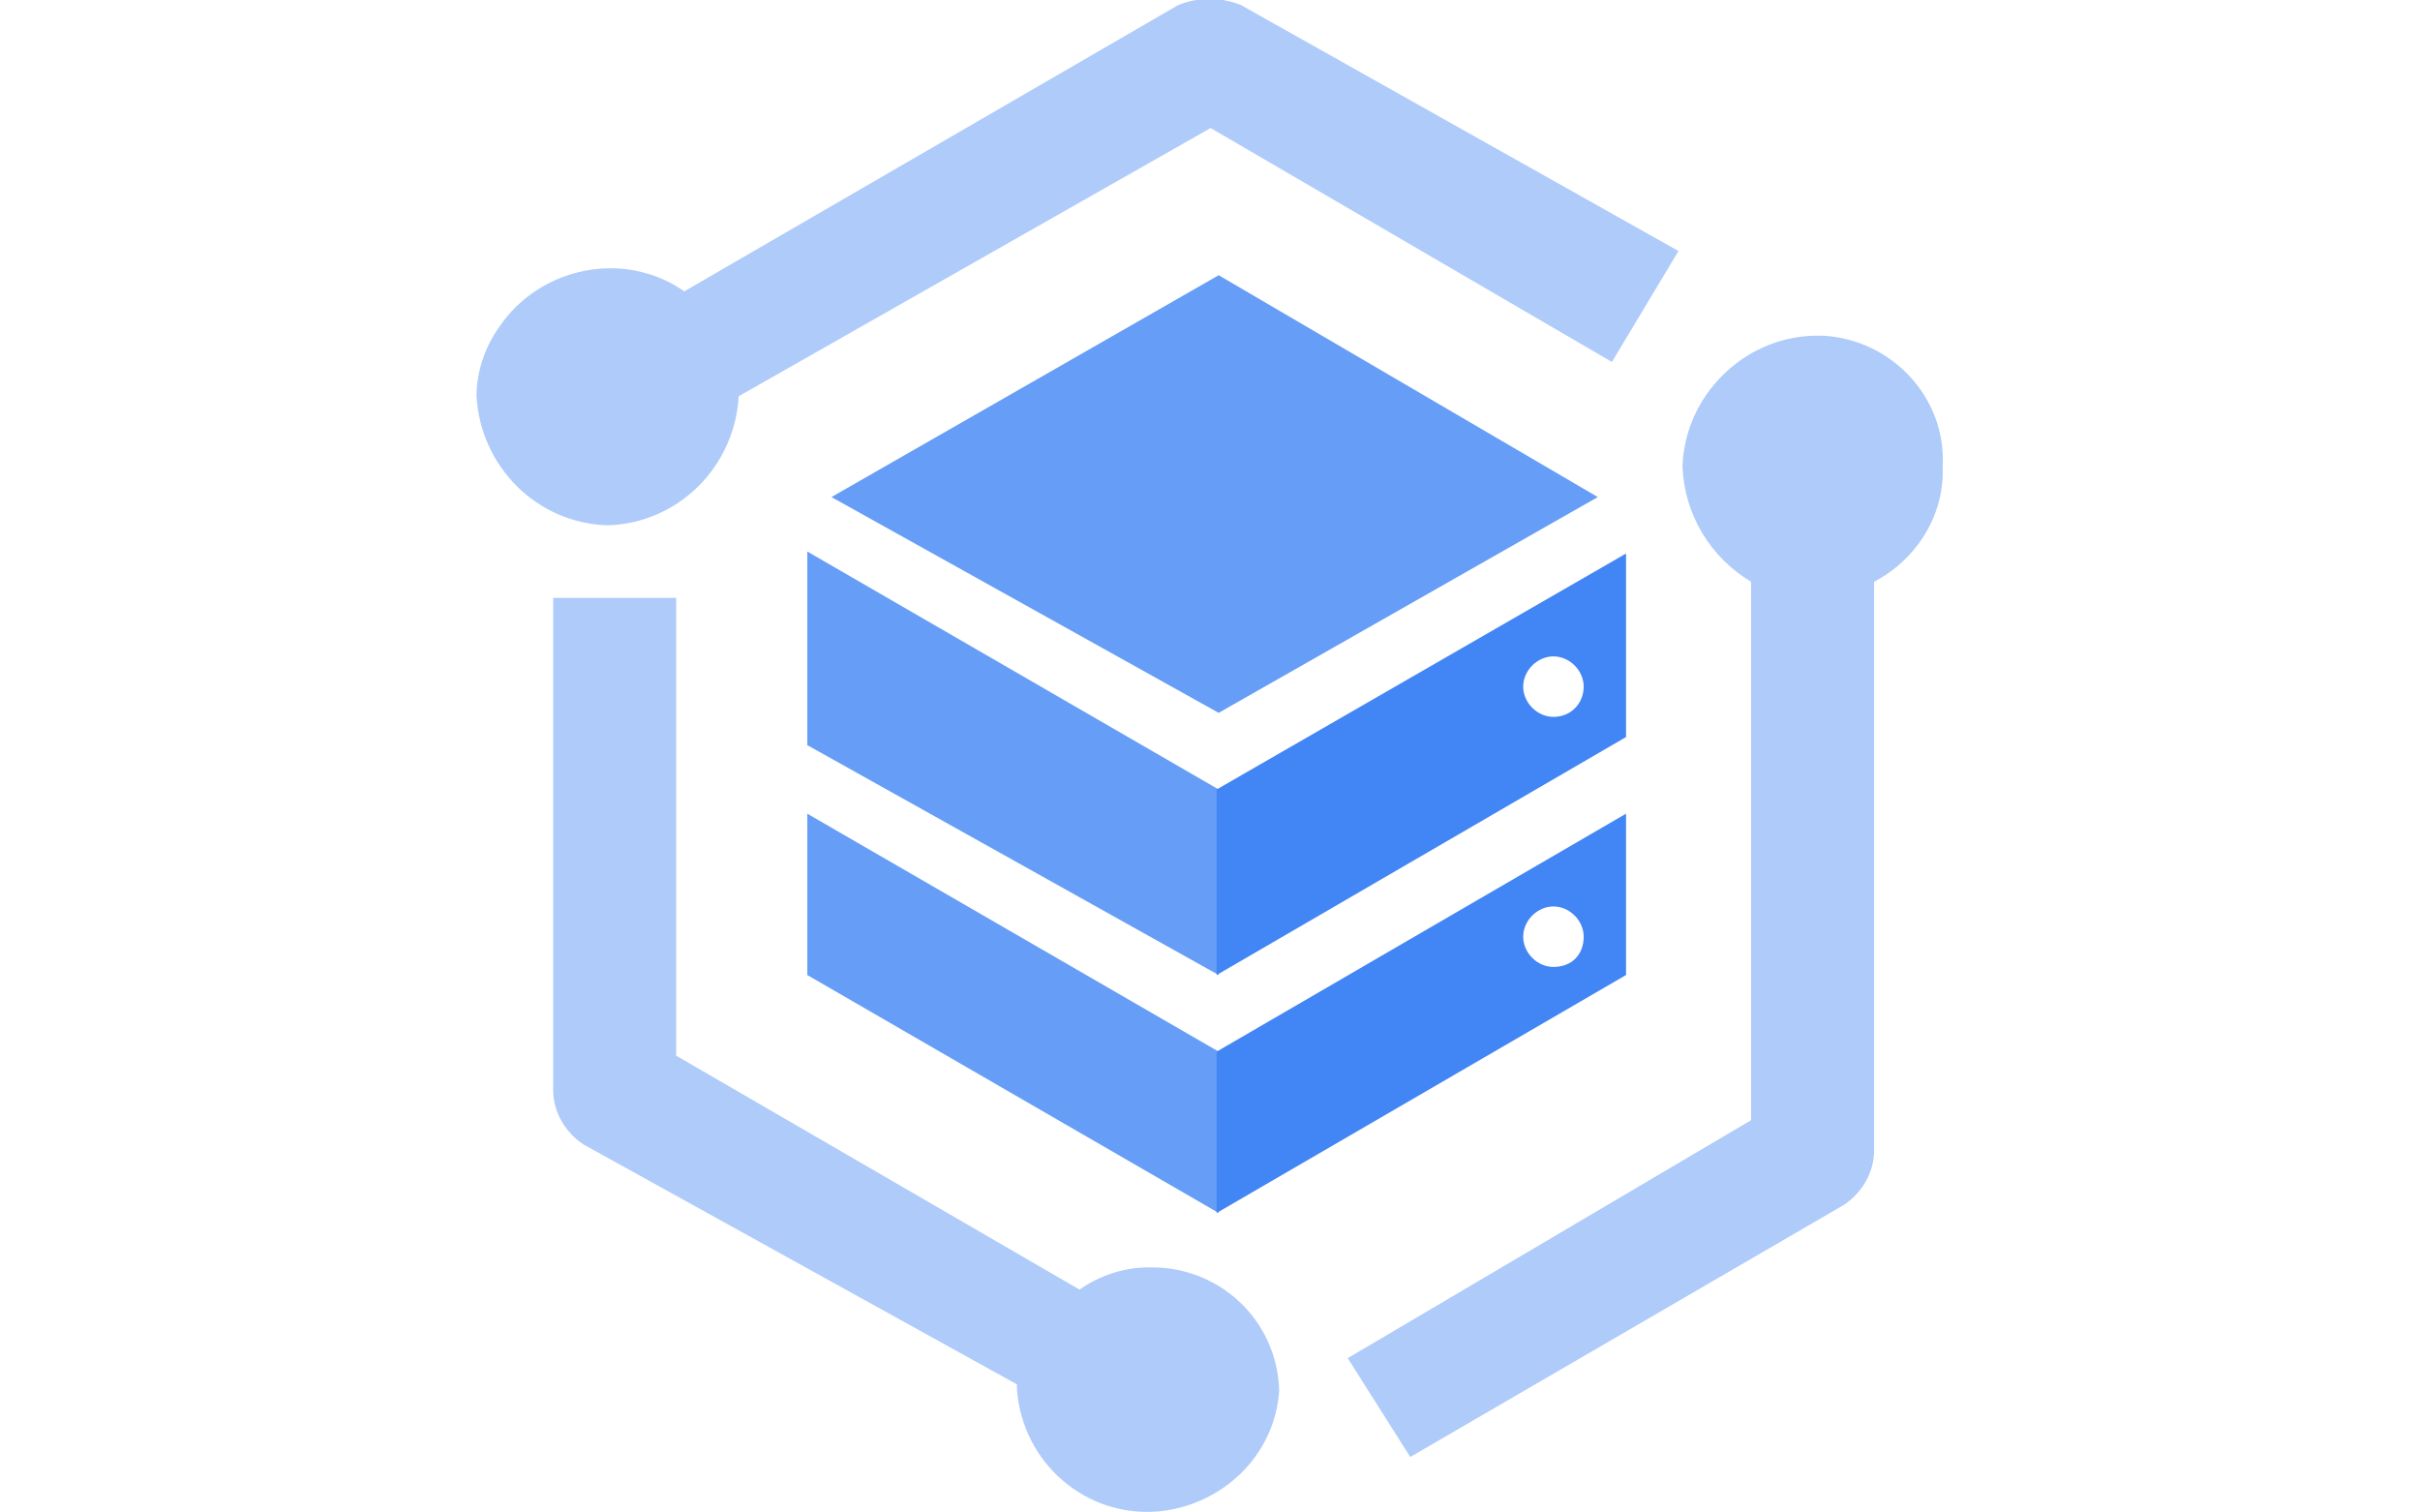 <?xml version="1.0" encoding="UTF-8"?> <svg xmlns="http://www.w3.org/2000/svg" xmlns:xlink="http://www.w3.org/1999/xlink" version="1.1" id="Layer_1" x="0px" y="0px" viewBox="0 0 120 75" style="enable-background:new 0 0 120 75;" xml:space="preserve"> <style type="text/css"> .st0{fill:#AECBFA;} .st1{fill:#4285F4;} .st2{fill:#669DF6;} .st3{fill-rule:evenodd;clip-rule:evenodd;fill:#669DF6;} .st4{fill-rule:evenodd;clip-rule:evenodd;fill:#4285F4;} .st5{fill:#FFFFFF;} </style> <g id="gke-on-prem-svgrepo-com" transform="translate(-2.57 -2.252)"> <path id="Path_79" class="st0" d="M92.5,18.9c-3.5,0.1-6.4,3-6.5,6.5c0.1,2.4,1.4,4.5,3.4,5.7v26.7l-20,11.8l3.1,4.9L94,62 c0.9-0.6,1.5-1.6,1.5-2.7V31.1c2.1-1.1,3.5-3.3,3.4-5.7c0.2-3.4-2.5-6.3-5.9-6.5C92.9,18.9,92.7,18.9,92.5,18.9z"></path> <path id="Path" class="st0" d="M85.8,14.7L64.1,2.5c-1-0.4-2.1-0.4-3.1,0L36.5,16.7c-3-2.1-7.2-1.2-9.2,1.8c-0.7,1-1.1,2.2-1.1,3.4 c0.2,3.5,3,6.3,6.5,6.4c3.5-0.1,6.3-2.9,6.5-6.4L62.6,8.6l19.9,11.6L85.8,14.7z"></path> <path id="Path-2" class="st0" d="M59.5,65.1c-1.2,0-2.4,0.4-3.4,1.1l-20-11.6V31.9H30v24.4c0,1.1,0.6,2.1,1.5,2.7L53,70.9v0.3 c0.3,3.6,3.4,6.3,7,6c3.2-0.3,5.8-2.8,6-6C65.9,67.7,63,65,59.5,65.1L59.5,65.1z"></path> <path id="Path-3" class="st2" d="M81.8,26.9L63,15.9l-19.2,11L63,37.6L81.8,26.9z"></path> <path id="Path_80" class="st2" d="M63,41.4L42.6,29.6v9.6L63,50.6V41.4z"></path> <path id="Path_81" class="st2" d="M63,54.4L42.6,42.6v8L63,62.4V54.4z"></path> <path id="Path_82" class="st1" d="M62.9,41.4v9.2l20.3-11.8v-9.1L62.9,41.4z M79.6,37.8c-0.8,0-1.5-0.7-1.5-1.5s0.7-1.5,1.5-1.5 s1.5,0.7,1.5,1.5c0,0,0,0,0,0C81.1,37.1,80.5,37.8,79.6,37.8z"></path> <path id="Path_83" class="st1" d="M62.9,54.4v8l20.3-11.8v-8L62.9,54.4z M79.6,50.2c-0.8,0-1.5-0.7-1.5-1.5s0.7-1.5,1.5-1.5 c0.8,0,1.5,0.7,1.5,1.5c0,0,0,0,0,0C81.1,49.6,80.5,50.2,79.6,50.2z"></path> </g> </svg> 